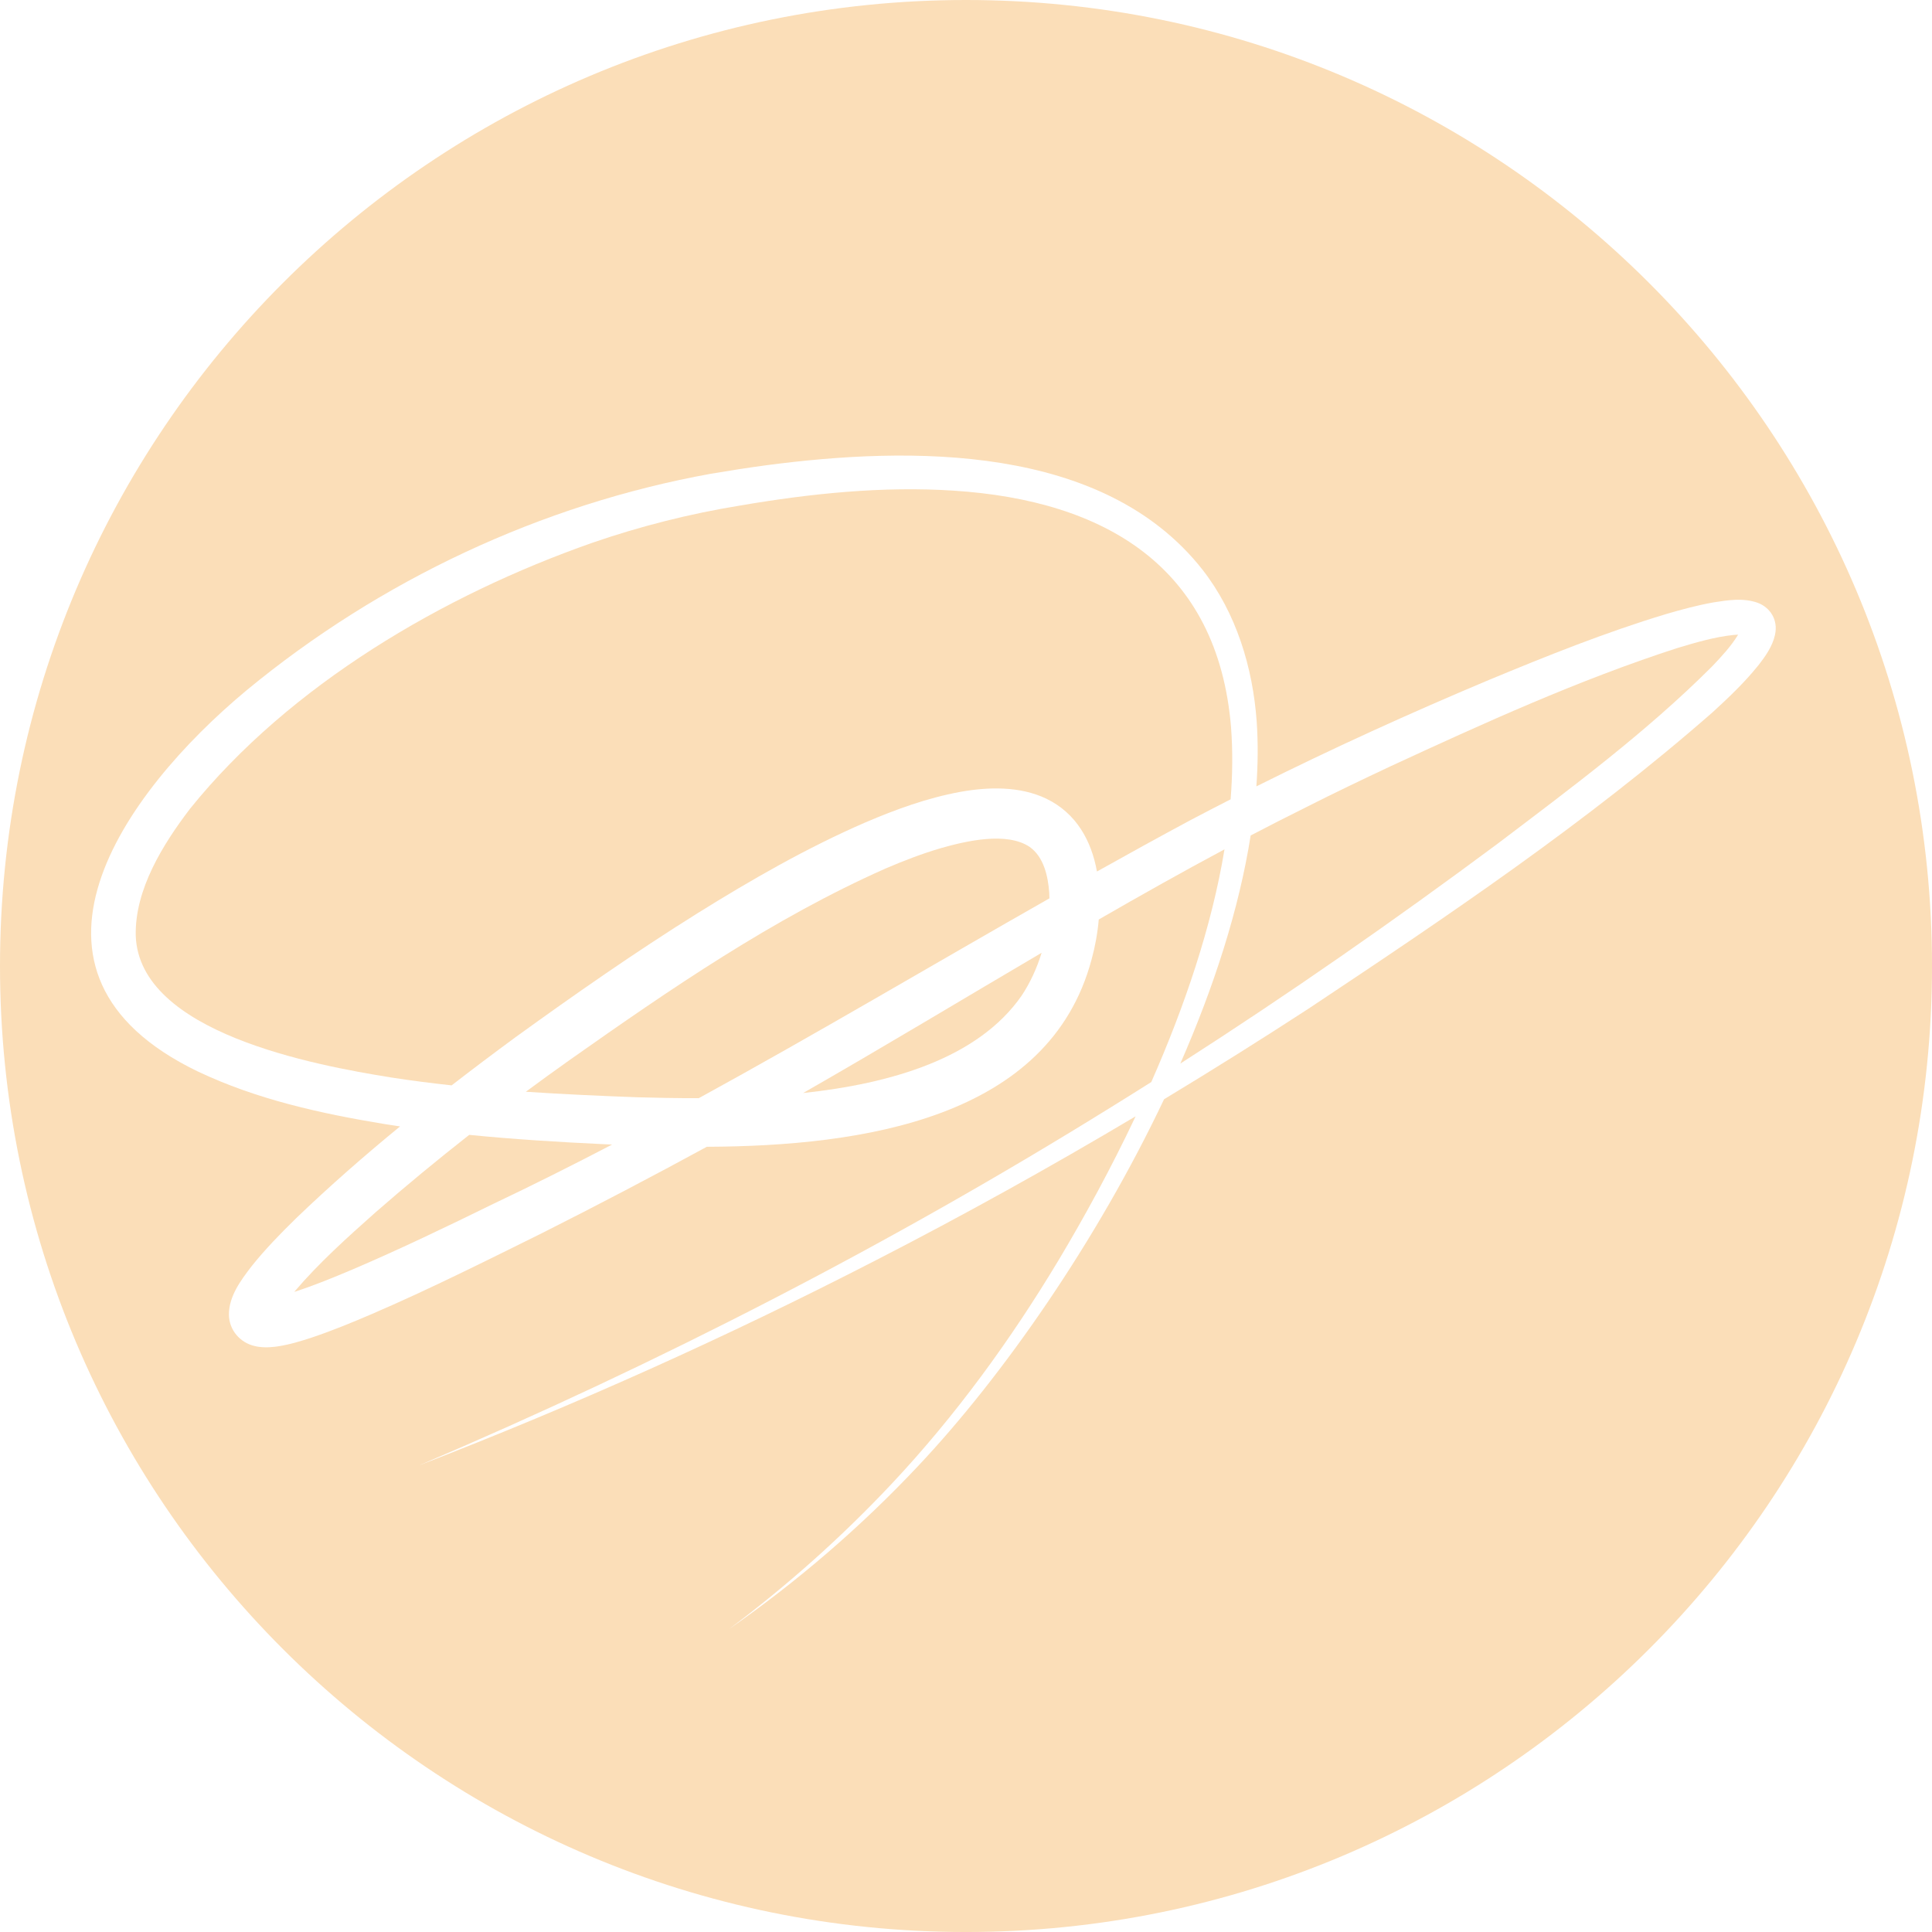 <?xml version="1.0" encoding="UTF-8"?>
<svg id="Layer_1" data-name="Layer 1" xmlns="http://www.w3.org/2000/svg" viewBox="0 0 1917.91 1917.91">
  <defs>
    <style>
      .cls-1 {
        fill: #fbdeb8;
      }
    </style>
  </defs>
  <path class="cls-1" d="M1041.58,886.25c-1.2-16.56-5.4-35.62-19.55-45.6-22.68-15.05-62.4-6-87.73,1.23-18.74,5.48-37.23,12.57-55.3,20.34-111.67,49.57-213.43,119.52-313.17,189.82-14.72,10.43-29.33,21.02-43.83,31.75,36.93,2.49,73.94,4.11,110.71,5.49,18.61.51,39.21.95,60.98.89,117.08-64.13,231.92-132.35,348.08-198.37-.03-1.86-.09-3.71-.19-5.55Z"/>
  <path class="cls-1" d="M599.73,1135.86c-44.65-2.11-89.36-4.83-133.93-9.27-31.68,24.85-62.75,50.49-93.07,76.96-28.09,24.98-56.42,50.38-80.64,78.91,19.71-6.28,39.07-14.34,58.21-22.4,46.66-19.93,93.69-42.56,139.38-64.97,39.74-18.86,79.01-38.57,117.95-58.88-2.66-.12-5.3-.24-7.91-.36Z"/>
  <path class="cls-1" d="M1014.09,988.54c8.58-12.87,15.27-27.45,19.93-42.7-78.95,46.4-157.39,93.81-236.75,139.22,87.16-9.35,173.46-34.32,216.83-96.52Z"/>
  <path class="cls-1" d="M263.87,1288.84c-.11,0-.15.01,0,0,0,0,0,0,0,0Z"/>
  <path class="cls-1" d="M1728.48,623.41c0-.09-.01-.07-.02.09,0-.03,0-.06.02-.09Z"/>
  <path class="cls-1" d="M958.96,0C429.34,0,0,429.34,0,958.96s429.34,958.96,958.96,958.96,958.96-429.34,958.96-958.96S1488.57,0,958.96,0ZM1745.34,660.69c-13.82,17.17-29.2,31.67-45.13,46.3-125.11,109.63-263.45,202.7-401.71,294.63-47.03,30.61-94.72,60.51-142.95,89.64-66.91,141.18-159.87,274.66-244.17,364.12-56.68,60.26-120,114.78-187.87,161.99,57.85-43.18,112.05-91.62,161.51-144.21,63.5-67.62,118.29-142.96,165.98-222.4,25.65-42.88,52.1-91.27,76.35-142.6-84.76,50.43-171.1,98.39-258.48,143.23-147.21,75.75-298.42,143.71-452.82,203.29,237.59-101.04,467.79-219.52,687.11-355.69,13.28-8.21,26.52-16.5,39.73-24.84,32.9-74.63,60-154.08,72.67-230.99-41.97,22.45-83.51,45.8-124.81,69.63-1.21,13.84-3.73,27.34-7.11,39.62-42.15,158.07-227.07,185.33-381.98,186.01-53.77,29.3-108.67,58.05-163.08,85.46-55.53,27.48-112.35,55.99-169.27,80.49-19.62,8.43-39.16,16.47-59.63,23.38-11.22,3.64-21.84,6.98-34.15,8.84,0,0-2.55.34-2.55.34-1.77.19-3.68.39-5.55.48,0,0-3.08.08-3.08.08-.99.03-2.29-.06-3.42-.1-1.1-.03-2.43-.17-3.82-.37-1.3-.16-2.72-.4-4.4-.84-14.28-3.24-25.39-15.86-25.45-31.16-.09-18.29,12.01-34.28,22.26-47.7,13.8-17.34,28.73-32.54,44.27-47.79,33.2-31.92,67.81-62.2,103.35-91.33-5.34-.79-10.67-1.59-16-2.45-63.29-10.47-126.39-24.36-184.91-52.16-201.89-97.44-74.37-276.19,48.69-378.44,132.15-109.05,292.39-184.47,461.05-214.9,17.98-3.01,36.2-5.9,54.28-8.33,143.54-19,335.03-21.51,433.34,103.44,33.71,43.09,50.14,97.39,53.97,151.32,1.39,20.69,1.22,42.07-.35,63.96,75.63-37.77,152.8-72.86,230.59-105.54,57.78-23.98,116-47.4,176.17-65.53,15.37-4.51,31.11-8.75,47.09-11.59,14.13-2.23,29.49-4.68,43.78.4,11.77,4.38,20.62,16.27,17.22,31.82-2.5,11.6-9.89,21.78-16.68,30.49Z"/>
  <path class="cls-1" d="M1720.91,630.33c-19.22,2.03-38.02,7.6-56.67,13.25-97.36,31.55-191.19,74.29-284.12,117.24-27.61,13-56.01,26.54-83.27,40.38-18.54,9.19-36.98,18.6-55.32,28.2-11.48,73.11-36.52,150.43-69.81,226.41,107.47-68.91,212.49-142.05,314.8-218.13,73.36-55.6,147.8-110.87,212.96-175.98,9.62-10.07,19.02-20.25,25.96-31.65-1.44.04-2.96.13-4.52.27Z"/>
  <path class="cls-1" d="M1222.12,722.56c-12.95-160.1-125.54-225.74-275.11-235.47-70.64-4.62-142.22,2.78-212.07,14.72-50.02,8.13-99.27,20.57-147.25,37.12-147.83,51.9-299.92,140.92-399.02,263.89-27.07,35.51-54.95,80.32-53.91,126.09,3.41,96.3,177.31,128.48,253.6,140.72,19.88,3.08,39.89,5.65,59.97,7.82,20.87-16.16,41.98-32.03,63.25-47.67,59.15-42.79,118.81-84.41,180.82-123.18,53.47-33.28,108.63-65.03,166.83-90.25,30.26-12.92,61.12-24.18,93.78-30.2,27.76-5.04,59.35-5.92,85.64,6.69,29.84,14.41,44.81,41.78,50.31,72.31,30.72-17.21,61.57-34.21,92.61-50.88,13.3-7.01,26.67-13.93,40.08-20.77,1.91-24.15,2.17-47.88.46-70.95Z"/>
</svg>